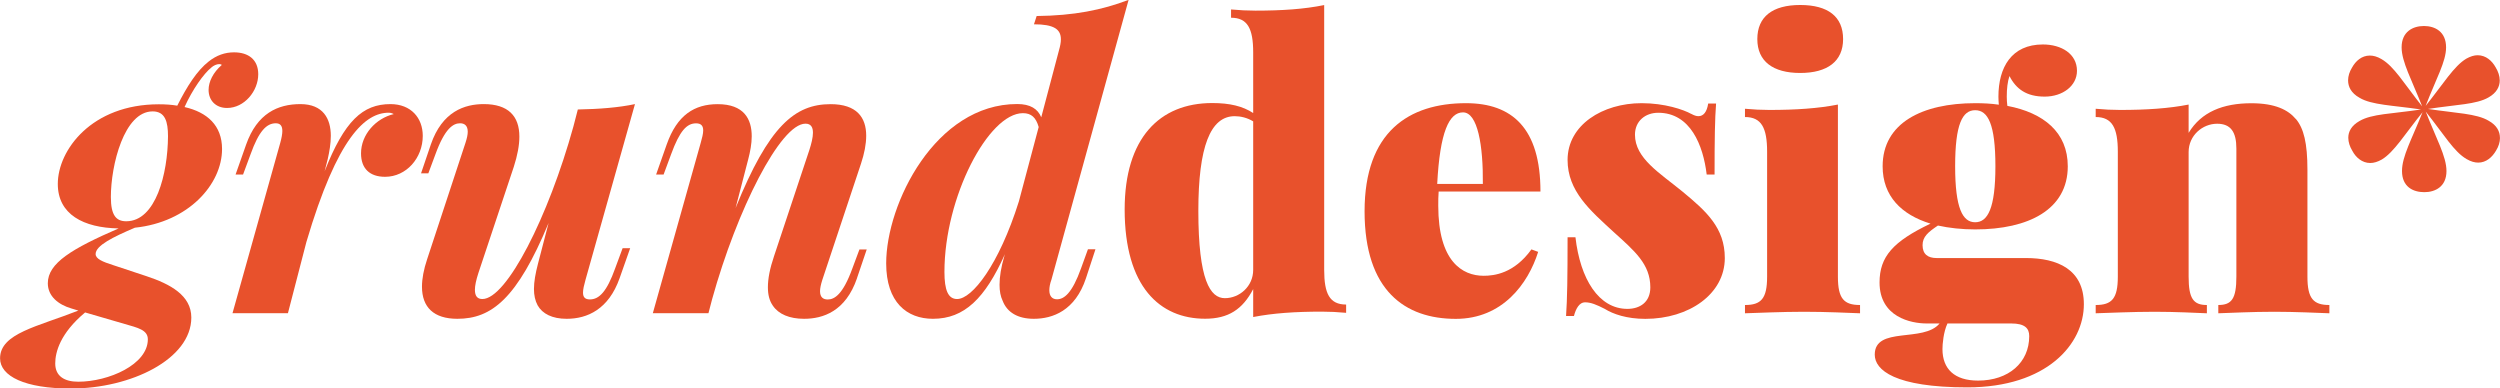 <?xml version="1.0" encoding="UTF-8"?>
<svg xmlns="http://www.w3.org/2000/svg" id="Ebene_1" viewBox="0 0 380.65 59.15">
  <defs>
    <style>.cls-1{fill:#e8512c;stroke-width:0px;}</style>
  </defs>
  <path class="cls-1" d="m39.32,11.31c0,2.55-2.11,5.13-4.75,5.13-1.73,0-2.81-1.17-2.81-2.75,0-1.23.67-2.64,2.02-3.81-.12-.09-.26-.12-.41-.12-.38,0-.88.23-1.2.53-1.14.91-2.87,3.34-4.07,6.01,3.46.79,5.71,2.81,5.71,6.39,0,5.36-5.1,11.13-13.27,11.98-3.31,1.41-5.98,2.72-5.98,4.01,0,.73,1.03,1.17,2.7,1.7l5.04,1.67c3.63,1.2,6.83,2.93,6.83,6.3,0,6.33-9.2,10.81-18.34,10.81-7,0-10.78-1.88-10.78-4.6,0-3.81,5.74-4.83,11.92-7.27l-1.05-.32c-2.02-.59-3.6-1.88-3.6-3.84,0-3.08,3.69-5.27,10.78-8.35-5.36-.09-9.26-2.14-9.26-6.77,0-5.16,5.16-12.13,15.38-12.13,1,0,1.93.06,2.81.21,1.46-2.9,2.99-5.33,4.8-6.74,1.2-.94,2.46-1.38,3.84-1.38,2.2,0,3.69,1.11,3.69,3.34ZM12.95,47.58c-3.81,3.19-4.54,6.06-4.54,7.76,0,1.96,1.44,2.78,3.49,2.78,4.63,0,10.61-2.61,10.61-6.45,0-1.44-1.52-1.76-3.52-2.34l-6.04-1.76Zm12.63-26.84c0-2.23-.44-3.78-2.34-3.78-4.34,0-6.36,8.17-6.36,13.04,0,2.81.82,3.69,2.34,3.69,4.51,0,6.33-7.24,6.36-12.95Z"></path>
  <path class="cls-1" d="m64.37,20.68c0,3.37-2.49,6.24-5.74,6.24-2.34,0-3.66-1.26-3.66-3.57,0-2.87,2.26-5.33,4.98-5.98-.21-.12-.47-.21-.76-.21-3.52,0-7.79,3.6-12.54,19.69l-2.81,10.84h-8.44l7.27-25.93c.21-.76.32-1.38.32-1.82,0-.82-.35-1.17-1-1.17-1.41,0-2.58,1.2-3.84,4.72l-1.14,3.08h-1.14l1.61-4.57c1.67-4.72,4.8-6.15,8.26-6.15s4.63,2.23,4.63,4.83c0,1.17-.21,2.4-.47,3.54l-.47,1.85c3.02-7.68,5.8-10.22,10.02-10.22,3.13,0,4.92,2.11,4.92,4.83Z"></path>
  <path class="cls-1" d="m95.95,37.79l-1.61,4.57c-1.67,4.72-4.89,6.18-8.06,6.18-2.2,0-3.69-.76-4.42-2.05-.38-.7-.56-1.55-.56-2.49,0-1.11.23-2.37.62-3.87l1.61-6.18c-4.78,11.51-8.67,14.59-13.89,14.59-3.6,0-5.39-1.76-5.39-4.89,0-1.2.26-2.61.79-4.19l5.83-17.7c.23-.7.35-1.26.35-1.7,0-.97-.53-1.29-1.17-1.29-1.03,0-2.31.76-3.75,4.72l-1.08,2.9h-1.11l1.49-4.39c1.73-5.04,5.16-6.15,8.06-6.15,3.72,0,5.42,1.82,5.42,4.95,0,1.32-.29,2.87-.85,4.6l-5.39,16.17c-.35,1.08-.53,1.93-.53,2.55,0,.97.38,1.41,1.14,1.41,3.69,0,10.05-12.51,13.86-26.28l.67-2.58c3.25-.06,6.21-.29,8.7-.82l-7.53,26.75c-.23.82-.38,1.46-.38,1.96,0,.67.29,1.03,1.05,1.03,1.41,0,2.58-1.2,3.84-4.72l1.14-3.08h1.14Z"></path>
  <path class="cls-1" d="m130.49,42.36c-1.73,5.04-5.16,6.18-8.06,6.18-2.23,0-3.87-.7-4.75-1.99-.53-.76-.76-1.67-.76-2.81,0-1.29.29-2.84.94-4.75l5.39-16.2c.29-.91.53-1.85.53-2.58,0-.82-.29-1.38-1.14-1.38-3.81,0-10.43,13.1-14.21,26.72l-.56,2.14h-8.47l7.29-25.93c.21-.73.38-1.41.38-1.9,0-.67-.29-1.08-1.08-1.08-1.41,0-2.49,1.11-3.81,4.72l-1.14,3.08h-1.14l1.61-4.57c1.58-4.51,4.25-6.15,7.76-6.15,4.01,0,5.19,2.26,5.19,4.89,0,1.14-.23,2.34-.53,3.49l-1.93,7.44c5.07-12.54,9.05-15.82,14.47-15.82,3.98,0,5.42,2.02,5.42,4.8,0,1.29-.29,2.75-.79,4.25l-5.89,17.7c-.23.73-.35,1.29-.35,1.73,0,.91.47,1.26,1.17,1.26,1.03,0,2.31-.76,3.75-4.72l1.08-2.9h1.11l-1.49,4.39Z"></path>
  <path class="cls-1" d="m166.79,37.97l-1.44,4.39c-1.64,4.95-5.07,6.18-7.94,6.18-2.43,0-4.07-.97-4.75-2.75-.32-.67-.47-1.46-.47-2.43,0-1.23.23-2.67.73-4.37l.09-.29c-3.02,6.71-6.15,9.84-10.96,9.84-3.98,0-7.12-2.52-7.12-8.44,0-9.08,7.5-24.26,19.95-24.26,1.99,0,3.13.73,3.66,2.02l2.7-10.2c.18-.64.29-1.17.29-1.67,0-1.55-1.08-2.29-4.1-2.29l.41-1.26c5.68-.06,9.93-.91,14-2.46l-11.75,42.6c-.23.64-.32,1.17-.32,1.61,0,.91.44,1.38,1.17,1.38,1.05,0,2.29-.88,3.66-4.72l1.05-2.9h1.11Zm-8.64-18.63c-.41-1.44-1.11-2.11-2.4-2.11-5.24,0-11.95,12.77-11.95,24.17,0,2.78.56,4.13,1.93,4.13,2.29,0,6.36-5.19,9.4-14.85l3.02-11.34Z"></path>
  <path class="cls-1" d="m201.62,41.1c0,3.6.82,5.27,3.34,5.27v1.26c-1.26-.12-2.52-.18-3.72-.18-4.01,0-7.41.23-10.43.82v-4.25c-1.61,3.08-3.78,4.51-7.32,4.51-6.88,0-12.25-4.86-12.25-16.64,0-10.84,5.3-16.2,13.33-16.2,2.67,0,4.63.47,6.24,1.52V7.97c0-3.6-.85-5.27-3.37-5.27v-1.26c1.26.12,2.52.18,3.72.18,4.04,0,7.44-.23,10.46-.85v40.34Zm-10.81,0v-22.62c-.91-.56-1.93-.79-2.81-.79-3.72,0-5.54,4.69-5.54,14.41,0,10.61,1.82,13.3,4.04,13.3s4.31-1.79,4.31-4.31Z"></path>
  <path class="cls-1" d="m233.17,37.97l1.03.38c-1.52,4.83-5.42,10.2-12.54,10.2-7.71,0-13.89-4.28-13.89-16.38s6.74-16.46,15.44-16.46c7,0,11.34,3.78,11.34,13.45h-15.5c-.06.7-.06,1.44-.06,2.17,0,8.47,3.66,10.66,6.91,10.66,1.61,0,4.63-.35,7.27-4.01Zm-14.33-9.96h6.94c.06-5.86-.79-10.9-3.02-10.9-2.11,0-3.52,2.96-3.93,10.9Z"></path>
  <path class="cls-1" d="m257.52,17.34c.41.23.76.35,1.08.35.76,0,1.29-.62,1.49-1.93h1.2c-.18,2.34-.23,5.36-.23,10.81h-1.2c-.53-4.42-2.46-9.4-7.38-9.4-1.96,0-3.54,1.26-3.54,3.34,0,3.6,3.78,5.83,7.21,8.64,3.66,3.02,6.47,5.54,6.47,10.14,0,5.48-5.45,9.26-12.1,9.26-2.84,0-4.92-.73-6.18-1.52-1.26-.64-2.11-1-3.02-1-.82,0-1.38.94-1.67,2.08h-1.2c.18-2.58.23-5.92.23-11.98h1.2c.73,6.36,3.54,10.9,7.91,10.9,1.88,0,3.49-1,3.49-3.28,0-3.54-2.4-5.54-5.57-8.41-3.6-3.31-7.03-6.24-7.03-10.99,0-5.33,5.33-8.64,11.28-8.64,3.49,0,6.36.97,7.56,1.64Z"></path>
  <path class="cls-1" d="m279.84,42.13c0,3.34.91,4.31,3.37,4.31v1.26c-1.61-.06-5.16-.23-8.53-.23s-7.27.18-8.99.23v-1.26c2.46,0,3.37-.97,3.37-4.31v-19.04c0-3.6-.85-5.27-3.37-5.27v-1.26c1.26.12,2.52.18,3.72.18,4.01,0,7.44-.23,10.43-.82v26.22Zm.79-36.18c0,3.4-2.4,5.16-6.53,5.16s-6.53-1.76-6.53-5.16,2.31-5.19,6.53-5.19,6.53,1.76,6.53,5.19Z"></path>
  <path class="cls-1" d="m308.47,39.29c4.75,0,8.82,1.7,8.82,7.03,0,6.06-5.62,12.66-17.75,12.66-11.04,0-14.09-2.64-14.09-4.98,0-4.37,7.44-1.79,9.87-4.75h-1.96c-2.4,0-7.18-.97-7.18-6.24,0-3.93,2.05-6.24,7.76-8.96-4.42-1.35-7.29-4.19-7.29-8.73,0-6.59,6.01-9.61,14.09-9.61,1.26,0,2.46.06,3.6.23-.03-.41-.06-.82-.06-1.23,0-4.45,1.99-7.94,6.77-7.94,2.84,0,5.19,1.44,5.19,4.01,0,2.29-2.17,3.93-4.92,3.93s-4.34-1.14-5.36-3.13c-.29.85-.41,1.93-.41,3.13,0,.47.03.94.09,1.41,5.51,1.05,9.2,4.01,9.2,9.2,0,6.59-5.98,9.61-14.09,9.61-2.05,0-3.96-.21-5.68-.59-1.49,1-2.34,1.7-2.34,2.99,0,1.38.82,1.96,2.14,1.96h13.62Zm.5,11.89c0-1.2-.67-1.93-2.75-1.93h-9.7c-.62,1.32-.76,3.19-.76,3.9,0,3.02,1.82,4.8,5.42,4.8,4.66,0,7.79-2.75,7.79-6.77Zm-11.28-25.87c0,6.42,1.14,8.53,3.05,8.53s3.08-2.11,3.08-8.53-1.14-8.53-3.08-8.53-3.05,2.11-3.05,8.53Z"></path>
  <path class="cls-1" d="m349.57,18.11c1.2,1.44,1.76,3.66,1.76,7.76v16.26c0,3.34.91,4.31,3.34,4.31v1.26c-1.61-.06-5.27-.23-8.38-.23-3.37,0-6.91.18-8.53.23v-1.26c2.05,0,2.75-.97,2.75-4.31v-19.51c0-2.52-.85-3.78-2.93-3.78-2.23,0-4.34,1.79-4.34,4.31v18.98c0,3.34.73,4.31,2.78,4.31v1.26c-1.52-.06-4.8-.23-7.94-.23-3.34,0-7.27.18-8.99.23v-1.26c2.46,0,3.37-.97,3.37-4.31v-19.04c0-3.6-.85-5.27-3.37-5.27v-1.26c1.26.12,2.52.18,3.72.18,4.01,0,7.44-.23,10.43-.82v4.31c1.93-3.19,5.24-4.51,9.55-4.51,3.66,0,5.62,1.03,6.77,2.4Z"></path>
  <path class="cls-1" d="m380.65,20.98c0,.67-.23,1.35-.59,1.93-.59,1.03-1.52,1.85-2.72,1.85-.53,0-1.11-.15-1.76-.53-1.93-1.11-3.4-3.66-6.24-7.24,1.58,4.07,3.16,6.83,3.16,9.05,0,2.4-1.73,3.22-3.37,3.22-1.73,0-3.4-.82-3.4-3.22,0-2.23,1.46-4.78,3.13-8.96-2.72,3.37-4.34,6.09-6.21,7.21-.62.35-1.2.53-1.76.53-1.23,0-2.2-.85-2.72-1.85-.38-.62-.62-1.32-.62-1.99,0-.94.47-1.85,1.7-2.55,1.9-1.11,4.86-1.08,9.38-1.76-4.31-.64-7.53-.67-9.38-1.79-1.26-.7-1.73-1.67-1.73-2.64,0-.67.23-1.35.59-1.93.56-1.03,1.49-1.85,2.72-1.85.53,0,1.11.15,1.76.53,1.93,1.11,3.4,3.66,6.21,7.21-1.58-4.01-3.13-6.8-3.13-8.99,0-2.4,1.73-3.25,3.4-3.25s3.37.85,3.37,3.25c0,2.17-1.49,4.72-3.11,8.91,2.7-3.37,4.31-6.06,6.18-7.18.62-.35,1.2-.53,1.73-.53,1.26,0,2.2.85,2.75,1.85.38.62.62,1.32.62,1.99,0,.94-.47,1.88-1.7,2.58-1.88,1.08-4.8,1.08-9.23,1.76,4.25.64,7.41.7,9.23,1.79,1.26.7,1.73,1.64,1.73,2.61Zm-11.54-4.37h-.06l.03.03.03-.03Z"></path>
</svg>
